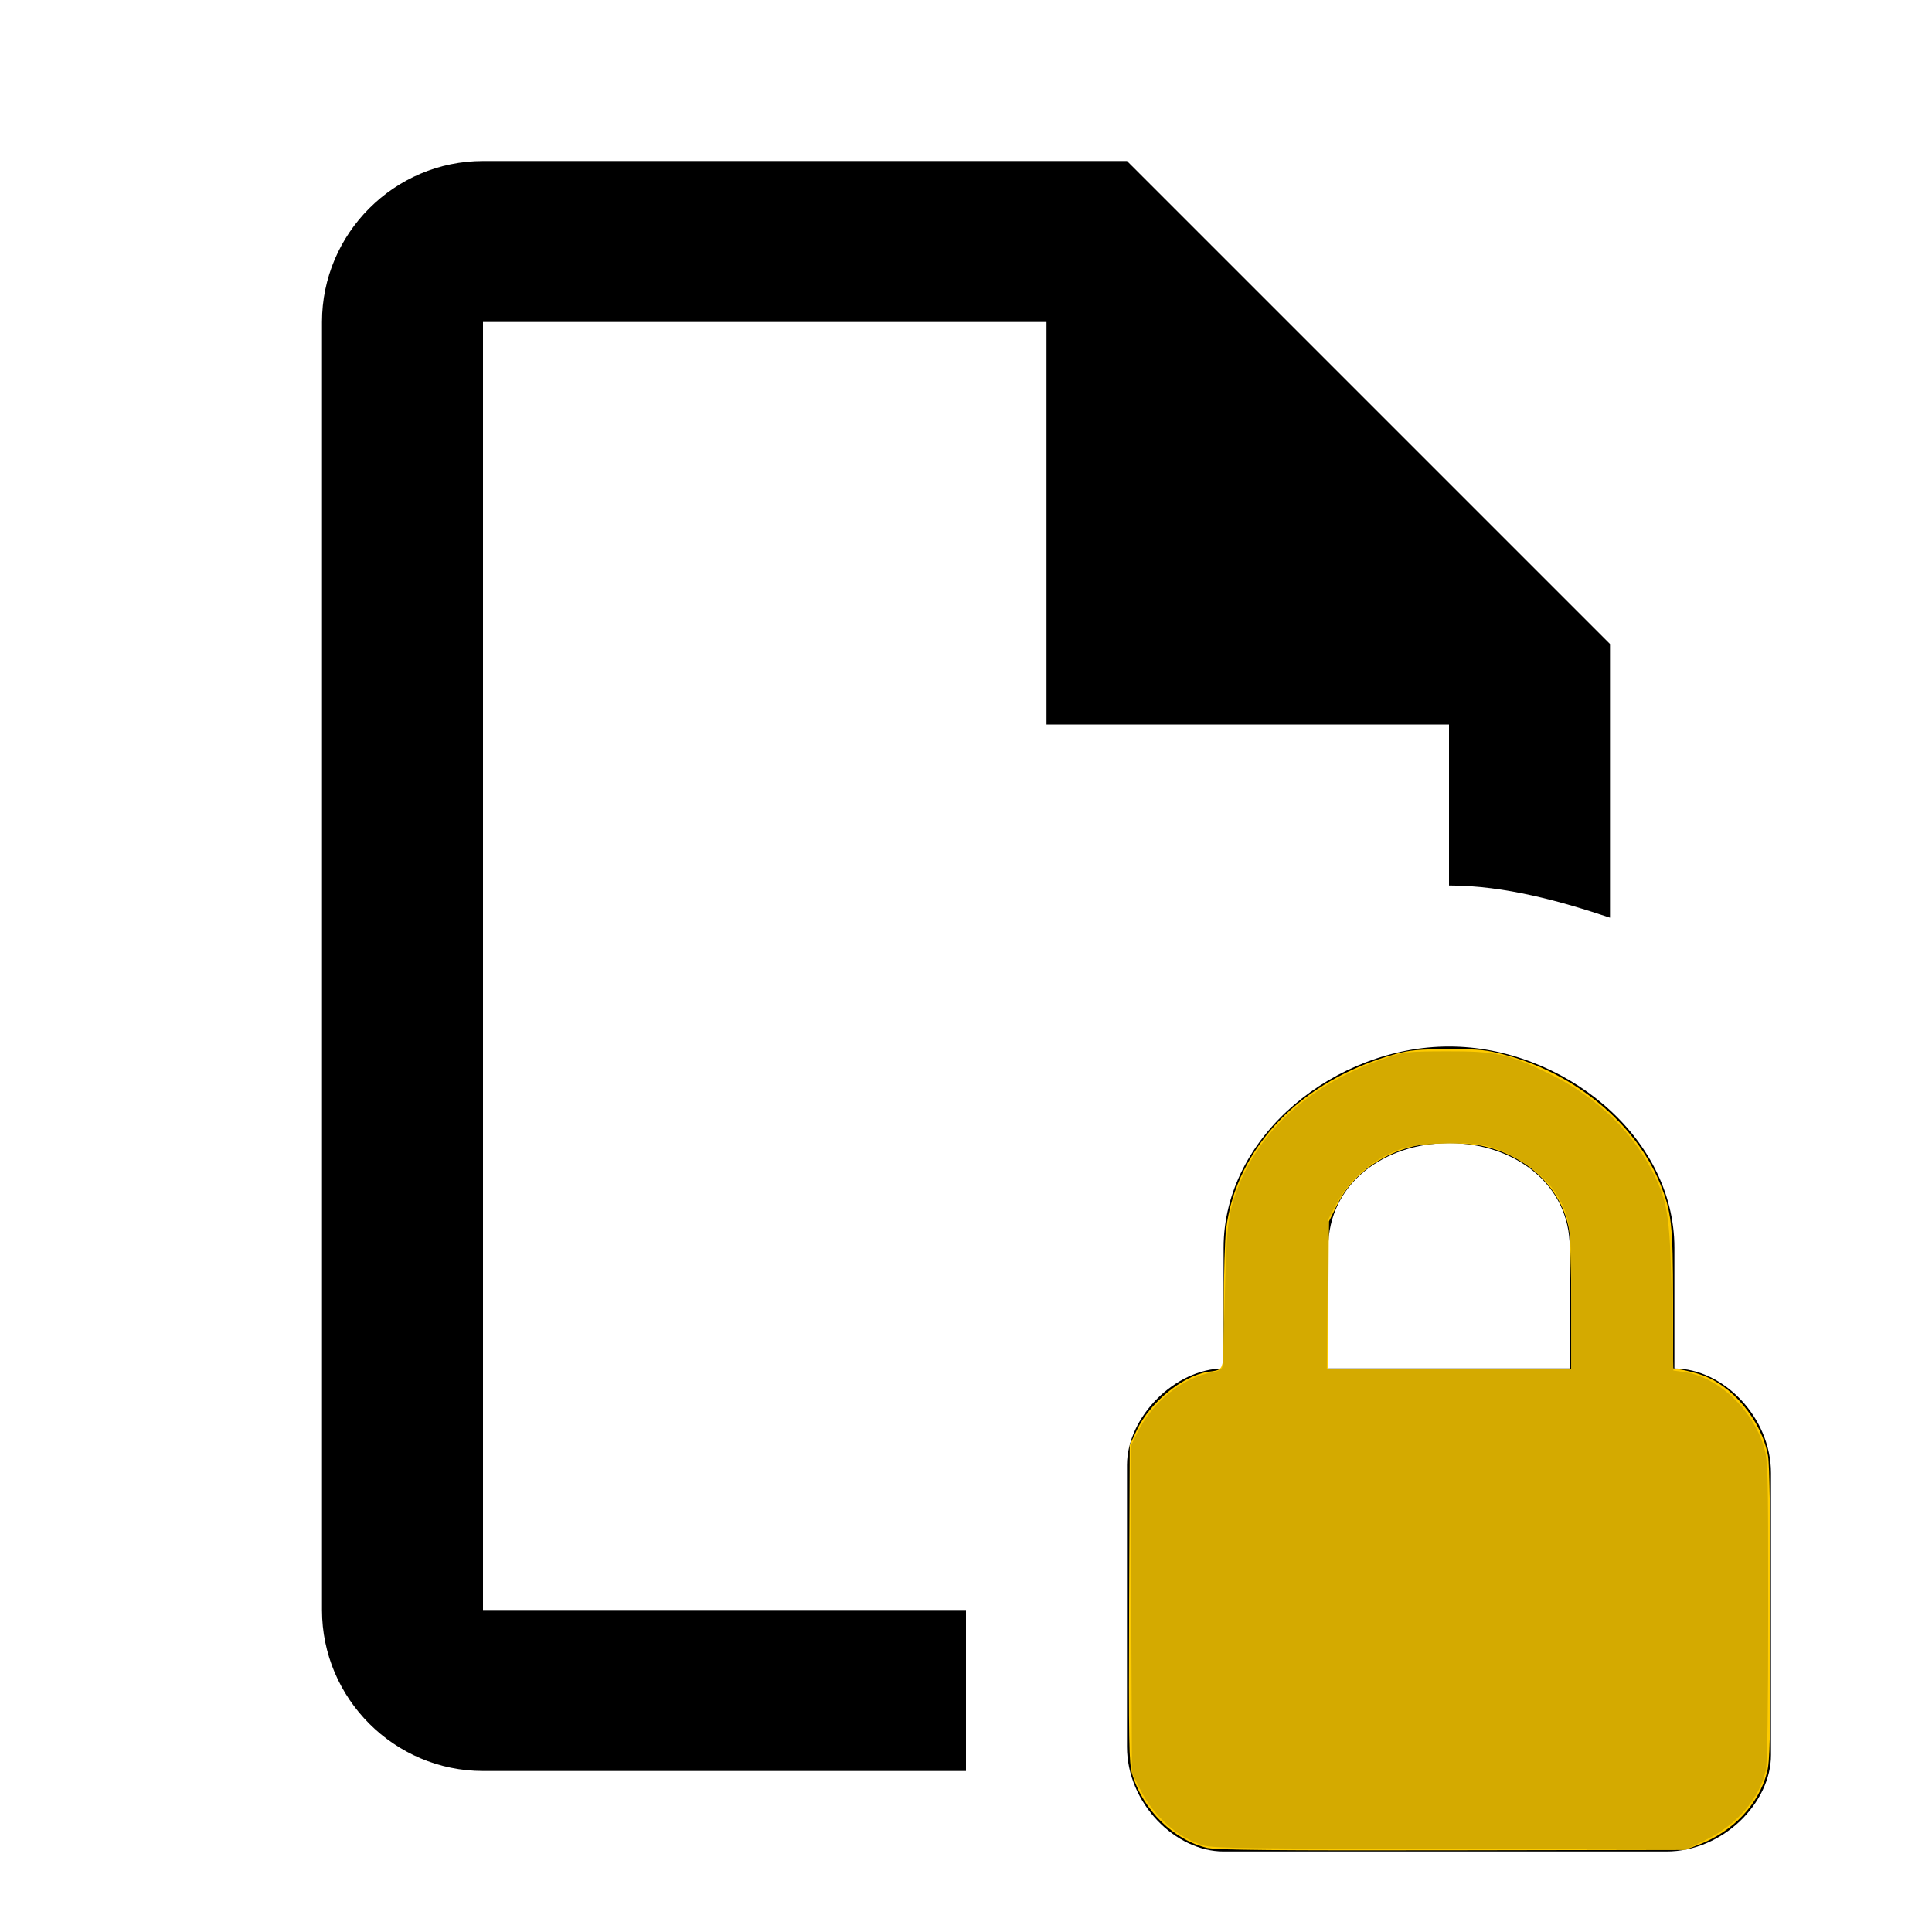 <?xml version="1.0" encoding="UTF-8" standalone="no"?>
<svg
   version="1.1"
   width="24"
   height="24"
   viewBox="0 0 24 24"
   id="svg3882"
   sodipodi:docname="file-lock-outline.svg"
   inkscape:version="1.1.1 (3bf5ae0d25, 2021-09-20)"
   xmlns:inkscape="http://www.inkscape.org/namespaces/inkscape"
   xmlns:sodipodi="http://sodipodi.sourceforge.net/DTD/sodipodi-0.dtd"
   xmlns="http://www.w3.org/2000/svg"
   xmlns:svg="http://www.w3.org/2000/svg">
  <defs
     id="defs3886" />
  <sodipodi:namedview
     id="namedview3884"
     pagecolor="#ffffff"
     bordercolor="#666666"
     borderopacity="1.0"
     inkscape:pageshadow="2"
     inkscape:pageopacity="0.0"
     inkscape:pagecheckerboard="0"
     showgrid="false"
     inkscape:zoom="36.375"
     inkscape:cx="11.642612"
     inkscape:cy="11.862543"
     inkscape:window-width="2560"
     inkscape:window-height="1494"
     inkscape:window-x="-11"
     inkscape:window-y="-11"
     inkscape:window-maximized="1"
     inkscape:current-layer="svg3882" />
  <path
     d="M18 13C16.6 13 15.2 14.1 15.2 15.5V17C14.6 17 14 17.6 14 18.2V21.7C14 22.4 14.6 23 15.2 23H20.7C21.4 23 22 22.4 22 21.8V18.3C22 17.6 21.4 17 20.8 17V15.5C20.8 14.1 19.4 13 18 13M18 14.2C18.8 14.2 19.5 14.7 19.5 15.5V17H16.5V15.5C16.5 14.7 17.2 14.2 18 14.2M6 2C4.9 2 4 2.9 4 4V20C4 21.1 4.9 22 6 22H12V20H6V4H13V9H18V11C18.7 11 19.4 11.2 20 11.4V8L14 2H6Z"
     id="path3880" />
  <path
     style="fill:#ffcc00;stroke-width:0;stroke-linecap:round;stroke-linejoin:round;paint-order:stroke fill markers"
     d="m 15.01,22.959 c -0.426,-0.094 -0.817,-0.477 -0.947,-0.928 -0.039,-0.136 -0.043,-0.378 -0.037,-2.117 l 0.008,-1.963 0.089,-0.188 c 0.159,-0.336 0.561,-0.667 0.875,-0.72 0.225,-0.038 0.204,0.042 0.204,-0.793 0,-0.411 0.013,-0.853 0.029,-0.981 0.126,-1.018 0.938,-1.856 2.11,-2.177 0.173,-0.048 0.291,-0.058 0.651,-0.059 0.393,-7.19e-4 0.469,0.007 0.714,0.073 0.864,0.233 1.609,0.852 1.913,1.589 0.145,0.352 0.164,0.515 0.164,1.451 v 0.852 l 0.103,0.017 c 0.057,0.009 0.161,0.035 0.231,0.058 0.394,0.124 0.765,0.567 0.846,1.012 0.019,0.106 0.03,0.79 0.03,1.967 0,1.541 -0.006,1.827 -0.043,1.967 -0.104,0.399 -0.424,0.736 -0.853,0.899 l -0.163,0.062 -2.887,0.005 c -2.184,0.004 -2.923,-0.003 -3.038,-0.028 z M 19.519,16.21 c 0,-0.436 -0.013,-0.86 -0.028,-0.941 -0.095,-0.502 -0.5,-0.898 -1.051,-1.028 -0.225,-0.053 -0.679,-0.053 -0.888,5.41e-4 -0.425,0.109 -0.767,0.371 -0.94,0.722 l -0.103,0.209 -0.008,0.916 -0.008,0.916 h 1.513 1.513 z"
     id="path4000" />
  <path
     style="fill:#d4aa00;stroke-width:0;stroke-linecap:round;stroke-linejoin:round;paint-order:stroke fill markers;stroke:none"
     d="m 14.955,22.925 c -0.309,-0.083 -0.624,-0.36 -0.792,-0.697 l -0.102,-0.205 -0.008,-2.029 -0.008,-2.029 0.082,-0.166 c 0.194,-0.391 0.57,-0.691 0.941,-0.753 0.062,-0.01 0.107,-0.035 0.115,-0.064 0.007,-0.026 0.021,-0.4 0.031,-0.831 0.019,-0.843 0.038,-1.039 0.128,-1.302 0.272,-0.795 0.938,-1.397 1.892,-1.711 0.221,-0.073 0.262,-0.077 0.742,-0.078 0.594,-0.002 0.752,0.031 1.233,0.261 0.634,0.302 1.102,0.758 1.366,1.329 0.146,0.317 0.171,0.51 0.193,1.492 l 0.019,0.884 0.127,0.017 c 0.42,0.056 0.85,0.455 0.995,0.922 0.054,0.174 0.056,0.25 0.056,2.037 1.93e-4,1.227 -0.01,1.901 -0.029,1.988 -0.079,0.354 -0.359,0.679 -0.746,0.866 l -0.235,0.114 -2.926,-0.002 c -2.483,-0.002 -2.949,-0.008 -3.077,-0.042 z M 19.519,16.154 c 0,-0.926 -0.014,-1.029 -0.173,-1.301 -0.163,-0.279 -0.567,-0.554 -0.92,-0.627 -0.245,-0.051 -0.839,-0.022 -1.037,0.051 -0.343,0.126 -0.629,0.373 -0.791,0.684 l -0.098,0.188 -0.009,0.928 -0.009,0.928 1.519,-10e-7 h 1.519 z"
     id="path4076" />
</svg>
